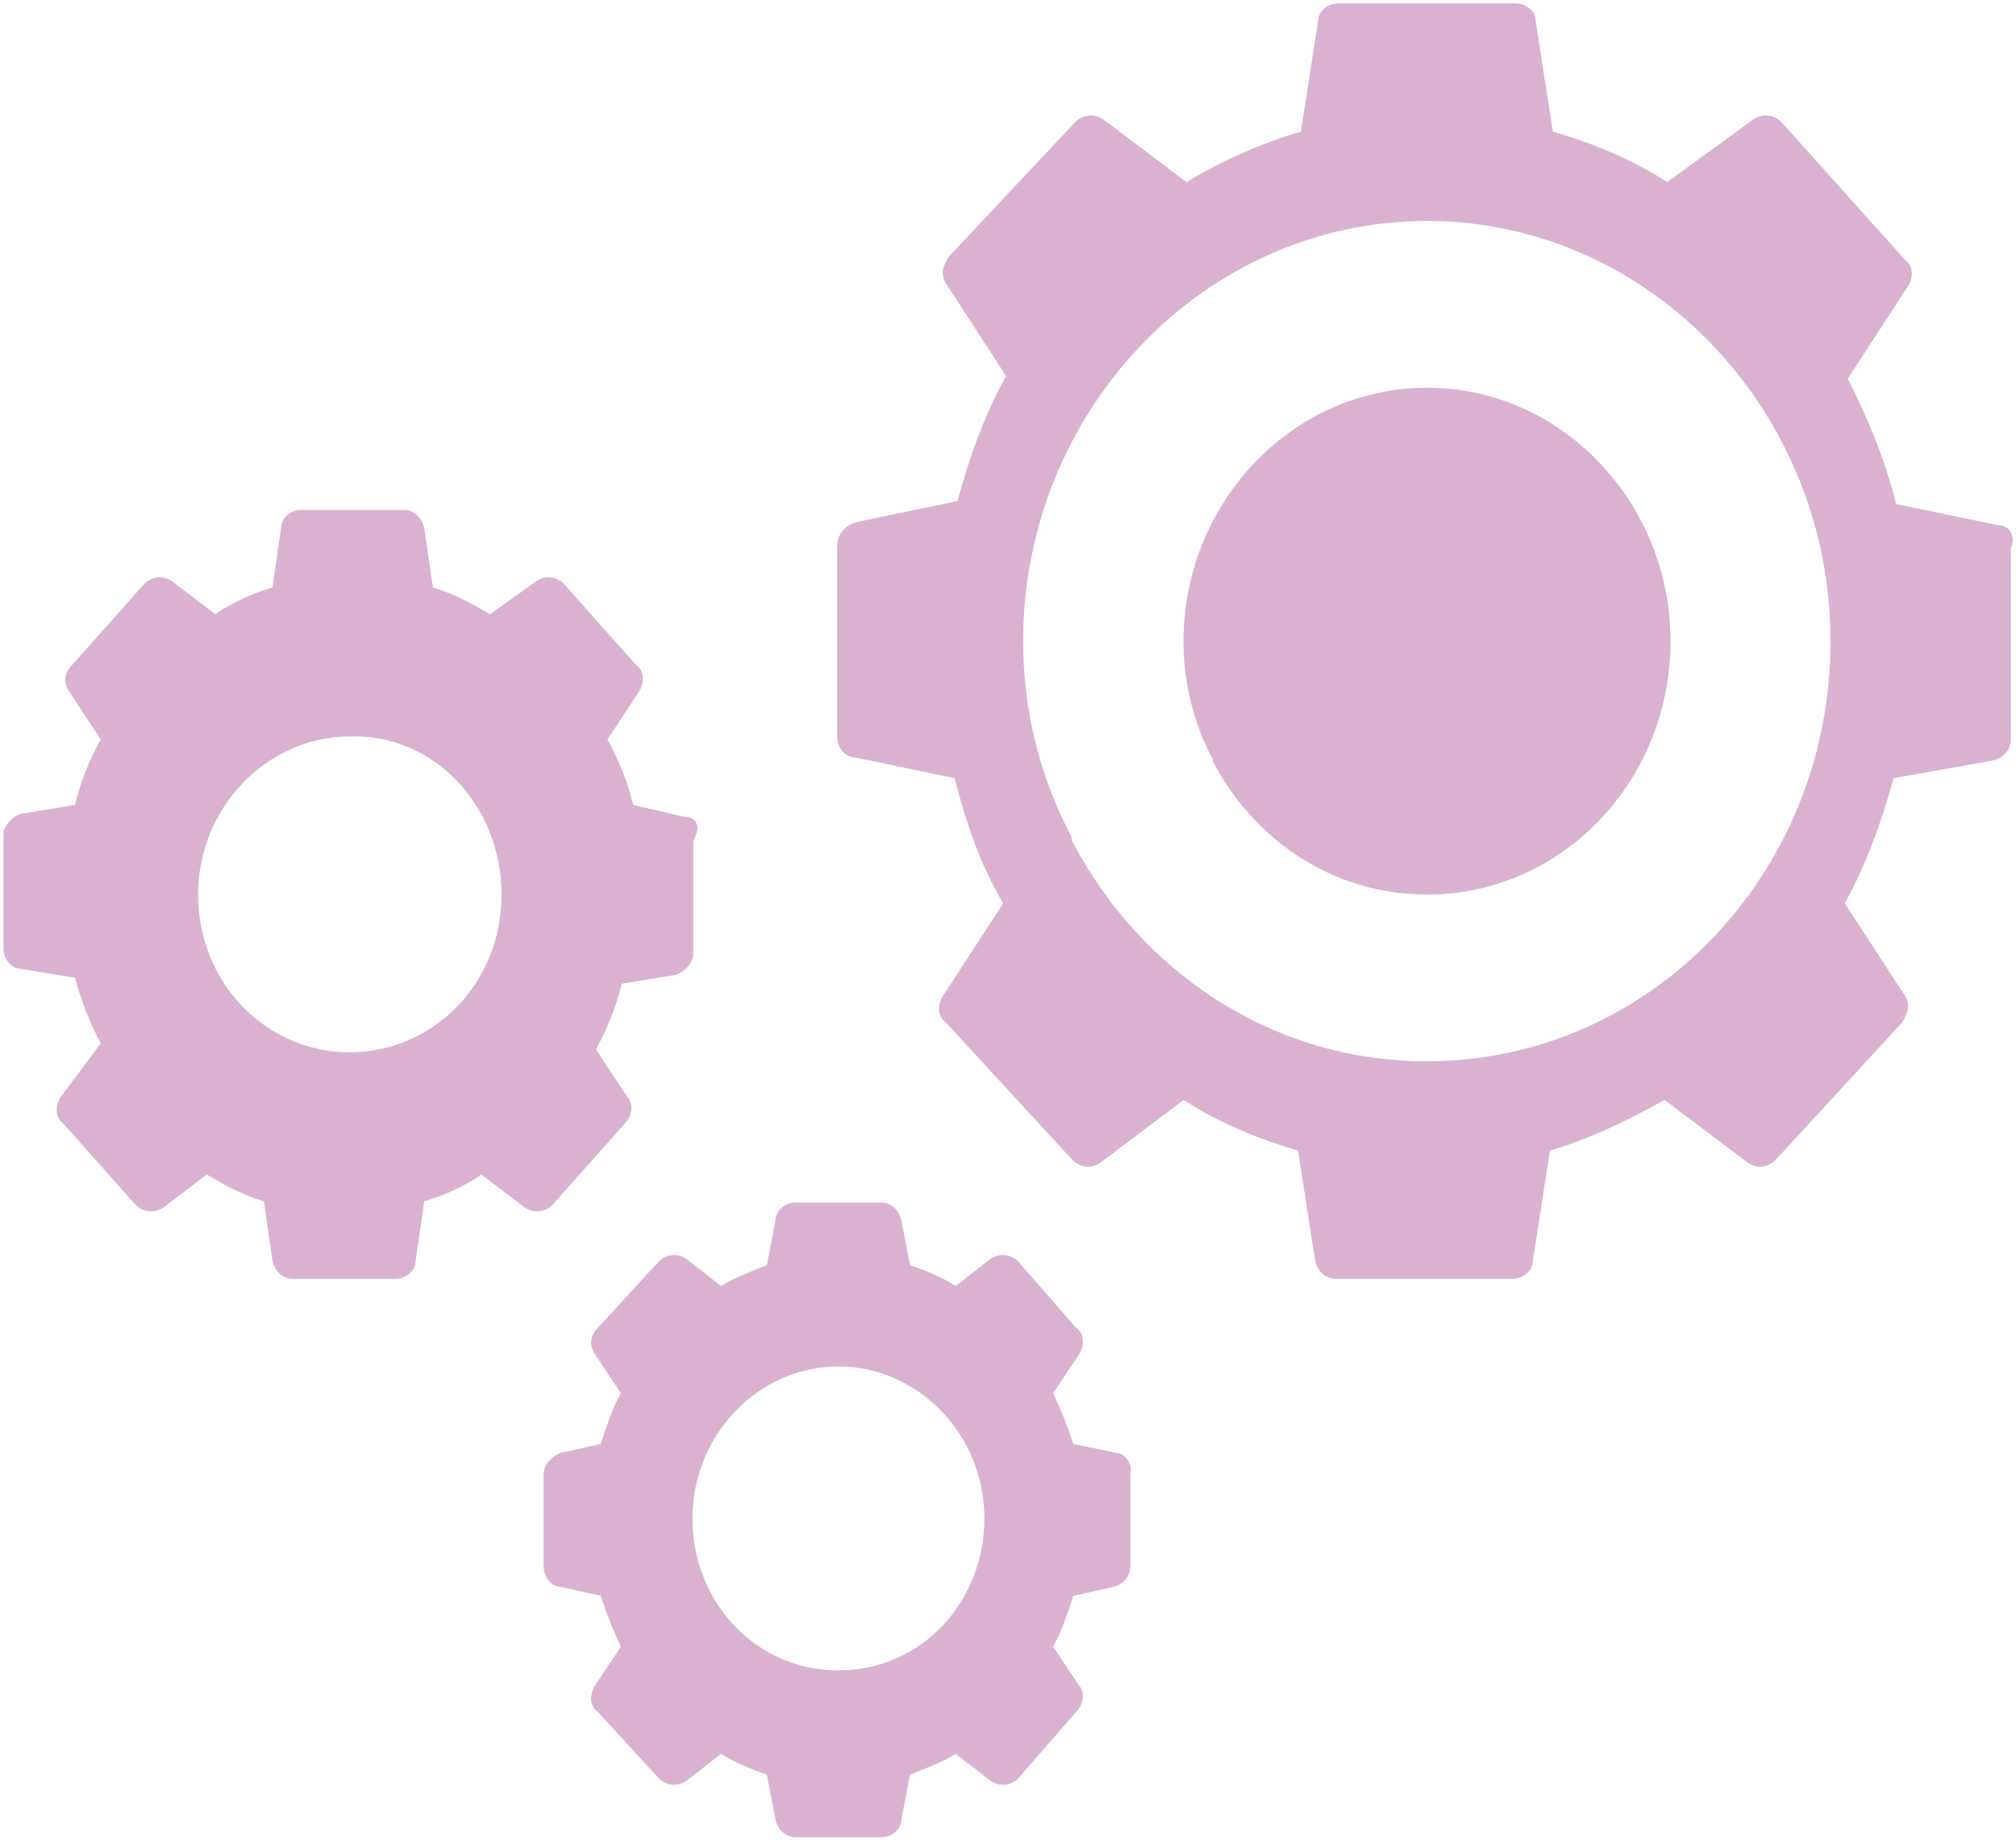 <svg width="46" height="42" viewBox="0 0 46 42" fill="none" xmlns="http://www.w3.org/2000/svg">
<path d="M45.557 11.977L43.267 11.502C43.008 10.482 42.617 9.53 42.16 8.643L43.531 6.538C43.663 6.332 43.663 6.062 43.465 5.925L40.657 2.796C40.459 2.595 40.2 2.595 40.002 2.727L38.042 4.154C37.194 3.614 36.346 3.271 35.432 3.002L35.041 0.485C35.041 0.211 34.777 0.078 34.584 0.078H30.532C30.273 0.078 30.075 0.279 30.075 0.485L29.684 3.002C28.771 3.272 27.894 3.66 27.073 4.155L25.179 2.727C24.981 2.595 24.718 2.595 24.524 2.796L21.65 5.856C21.518 6.062 21.452 6.263 21.585 6.469L22.955 8.578C22.433 9.53 22.107 10.482 21.848 11.433L19.559 11.909C19.299 11.977 19.102 12.179 19.102 12.453V16.804C19.102 17.074 19.299 17.28 19.492 17.28L21.782 17.756C22.042 18.776 22.366 19.727 22.89 20.611L21.519 22.72C21.387 22.921 21.387 23.196 21.585 23.333L24.459 26.457C24.657 26.663 24.916 26.663 25.114 26.526L27.007 25.099C27.856 25.643 28.704 25.982 29.618 26.256L30.009 28.772C30.075 29.042 30.273 29.179 30.466 29.179H34.518C34.777 29.179 34.975 28.974 34.975 28.772L35.366 26.256C36.28 25.982 37.128 25.574 37.981 25.098L39.875 26.526C40.068 26.663 40.332 26.663 40.525 26.457L43.399 23.332C43.531 23.126 43.597 22.921 43.465 22.719L42.094 20.611C42.617 19.659 42.942 18.707 43.206 17.756L45.491 17.349C45.751 17.28 45.882 17.074 45.882 16.873V12.522C46.014 12.179 45.817 11.977 45.557 11.977ZM32.558 24.216C29.029 24.216 26.027 22.175 24.458 19.183V19.114C23.742 17.756 23.346 16.26 23.346 14.627C23.346 9.393 27.464 5.042 32.558 5.042C37.651 5.042 41.768 9.393 41.768 14.627C41.768 19.933 37.651 24.216 32.558 24.216Z" fill="#DAB2CF"/>
<path d="M38.117 14.627C38.118 15.387 37.975 16.14 37.697 16.842C37.418 17.544 37.008 18.182 36.492 18.72C35.976 19.257 35.363 19.683 34.689 19.974C34.014 20.264 33.291 20.413 32.562 20.412C30.433 20.412 28.622 19.181 27.676 17.377V17.335C27.234 16.507 27.003 15.575 27.005 14.628C27.005 11.471 29.489 8.847 32.562 8.847C35.633 8.847 38.117 11.47 38.117 14.627ZM15.623 18.64L14.448 18.367C14.32 17.843 14.122 17.339 13.86 16.872L14.579 15.784C14.709 15.58 14.709 15.307 14.513 15.172L12.88 13.336C12.797 13.245 12.686 13.188 12.566 13.175C12.446 13.163 12.326 13.196 12.227 13.268L11.182 14.016C10.725 13.744 10.333 13.54 9.876 13.404L9.68 12.044C9.614 11.773 9.418 11.636 9.222 11.636H6.872C6.61 11.636 6.414 11.84 6.414 12.044L6.218 13.404C5.761 13.54 5.304 13.744 4.912 14.016L3.932 13.268C3.834 13.195 3.713 13.163 3.593 13.175C3.473 13.188 3.362 13.245 3.279 13.336L1.646 15.172C1.45 15.376 1.45 15.58 1.581 15.784L2.299 16.872C2.036 17.339 1.838 17.843 1.711 18.367L0.47 18.571C0.274 18.64 0.078 18.844 0.078 19.048V21.631C0.078 21.903 0.274 22.107 0.47 22.107L1.711 22.311C1.842 22.787 2.038 23.331 2.299 23.807L1.385 25.031C1.254 25.235 1.254 25.507 1.45 25.643L3.082 27.479C3.278 27.683 3.54 27.683 3.736 27.547L4.716 26.799C5.173 27.07 5.565 27.275 6.022 27.411L6.218 28.771C6.283 29.043 6.479 29.179 6.675 29.179H9.026C9.288 29.179 9.483 28.975 9.483 28.771L9.679 27.411C10.136 27.275 10.594 27.071 10.985 26.799L11.965 27.547C12.161 27.682 12.423 27.682 12.619 27.479L14.251 25.643C14.447 25.439 14.447 25.167 14.316 25.031L13.598 23.943C13.859 23.467 14.055 22.991 14.186 22.447L15.427 22.243C15.623 22.175 15.819 21.971 15.819 21.767V19.183C16.015 18.844 15.884 18.64 15.623 18.64ZM11.443 20.407C11.443 22.515 9.81 24.011 7.982 24.011C6.088 24.011 4.52 22.447 4.52 20.407C4.52 18.436 6.088 16.804 7.982 16.804C9.876 16.735 11.443 18.367 11.443 20.407ZM25.467 33.151L24.487 32.947C24.363 32.55 24.21 32.164 24.03 31.791L24.618 30.907C24.748 30.703 24.748 30.431 24.552 30.295L23.246 28.799C23.163 28.708 23.051 28.651 22.932 28.639C22.812 28.626 22.692 28.659 22.593 28.731L21.809 29.343C21.483 29.139 21.156 29.003 20.764 28.867L20.568 27.847C20.503 27.575 20.307 27.439 20.111 27.439H18.151C17.891 27.439 17.694 27.643 17.694 27.847L17.498 28.867C17.172 29.003 16.78 29.138 16.453 29.343L15.67 28.731C15.571 28.659 15.451 28.626 15.331 28.639C15.211 28.651 15.1 28.708 15.017 28.799L13.645 30.295C13.449 30.499 13.449 30.703 13.579 30.907L14.167 31.791C13.971 32.131 13.841 32.539 13.71 32.946L12.796 33.151C12.6 33.219 12.404 33.422 12.404 33.627V35.734C12.404 36.006 12.6 36.21 12.796 36.21L13.71 36.414C13.841 36.822 13.971 37.163 14.167 37.57L13.579 38.455C13.449 38.658 13.449 38.93 13.645 39.066L15.017 40.562C15.213 40.766 15.474 40.766 15.67 40.63L16.453 40.018C16.78 40.222 17.107 40.358 17.498 40.494L17.694 41.514C17.759 41.787 17.955 41.922 18.151 41.922H20.111C20.372 41.922 20.568 41.718 20.568 41.514L20.764 40.494C21.091 40.359 21.483 40.223 21.809 40.019L22.593 40.63C22.789 40.766 23.05 40.766 23.246 40.563L24.552 39.066C24.748 38.862 24.748 38.591 24.618 38.455L24.03 37.571C24.226 37.231 24.357 36.823 24.487 36.415L25.401 36.211C25.663 36.143 25.793 35.939 25.793 35.735V33.627C25.859 33.423 25.663 33.151 25.467 33.151ZM19.131 38.114C17.237 38.114 15.8 36.55 15.8 34.647C15.8 32.742 17.302 31.179 19.131 31.179C20.96 31.179 22.462 32.743 22.462 34.647C22.462 36.55 21.025 38.114 19.131 38.114Z" fill="#DAB2CF"/>
</svg>
